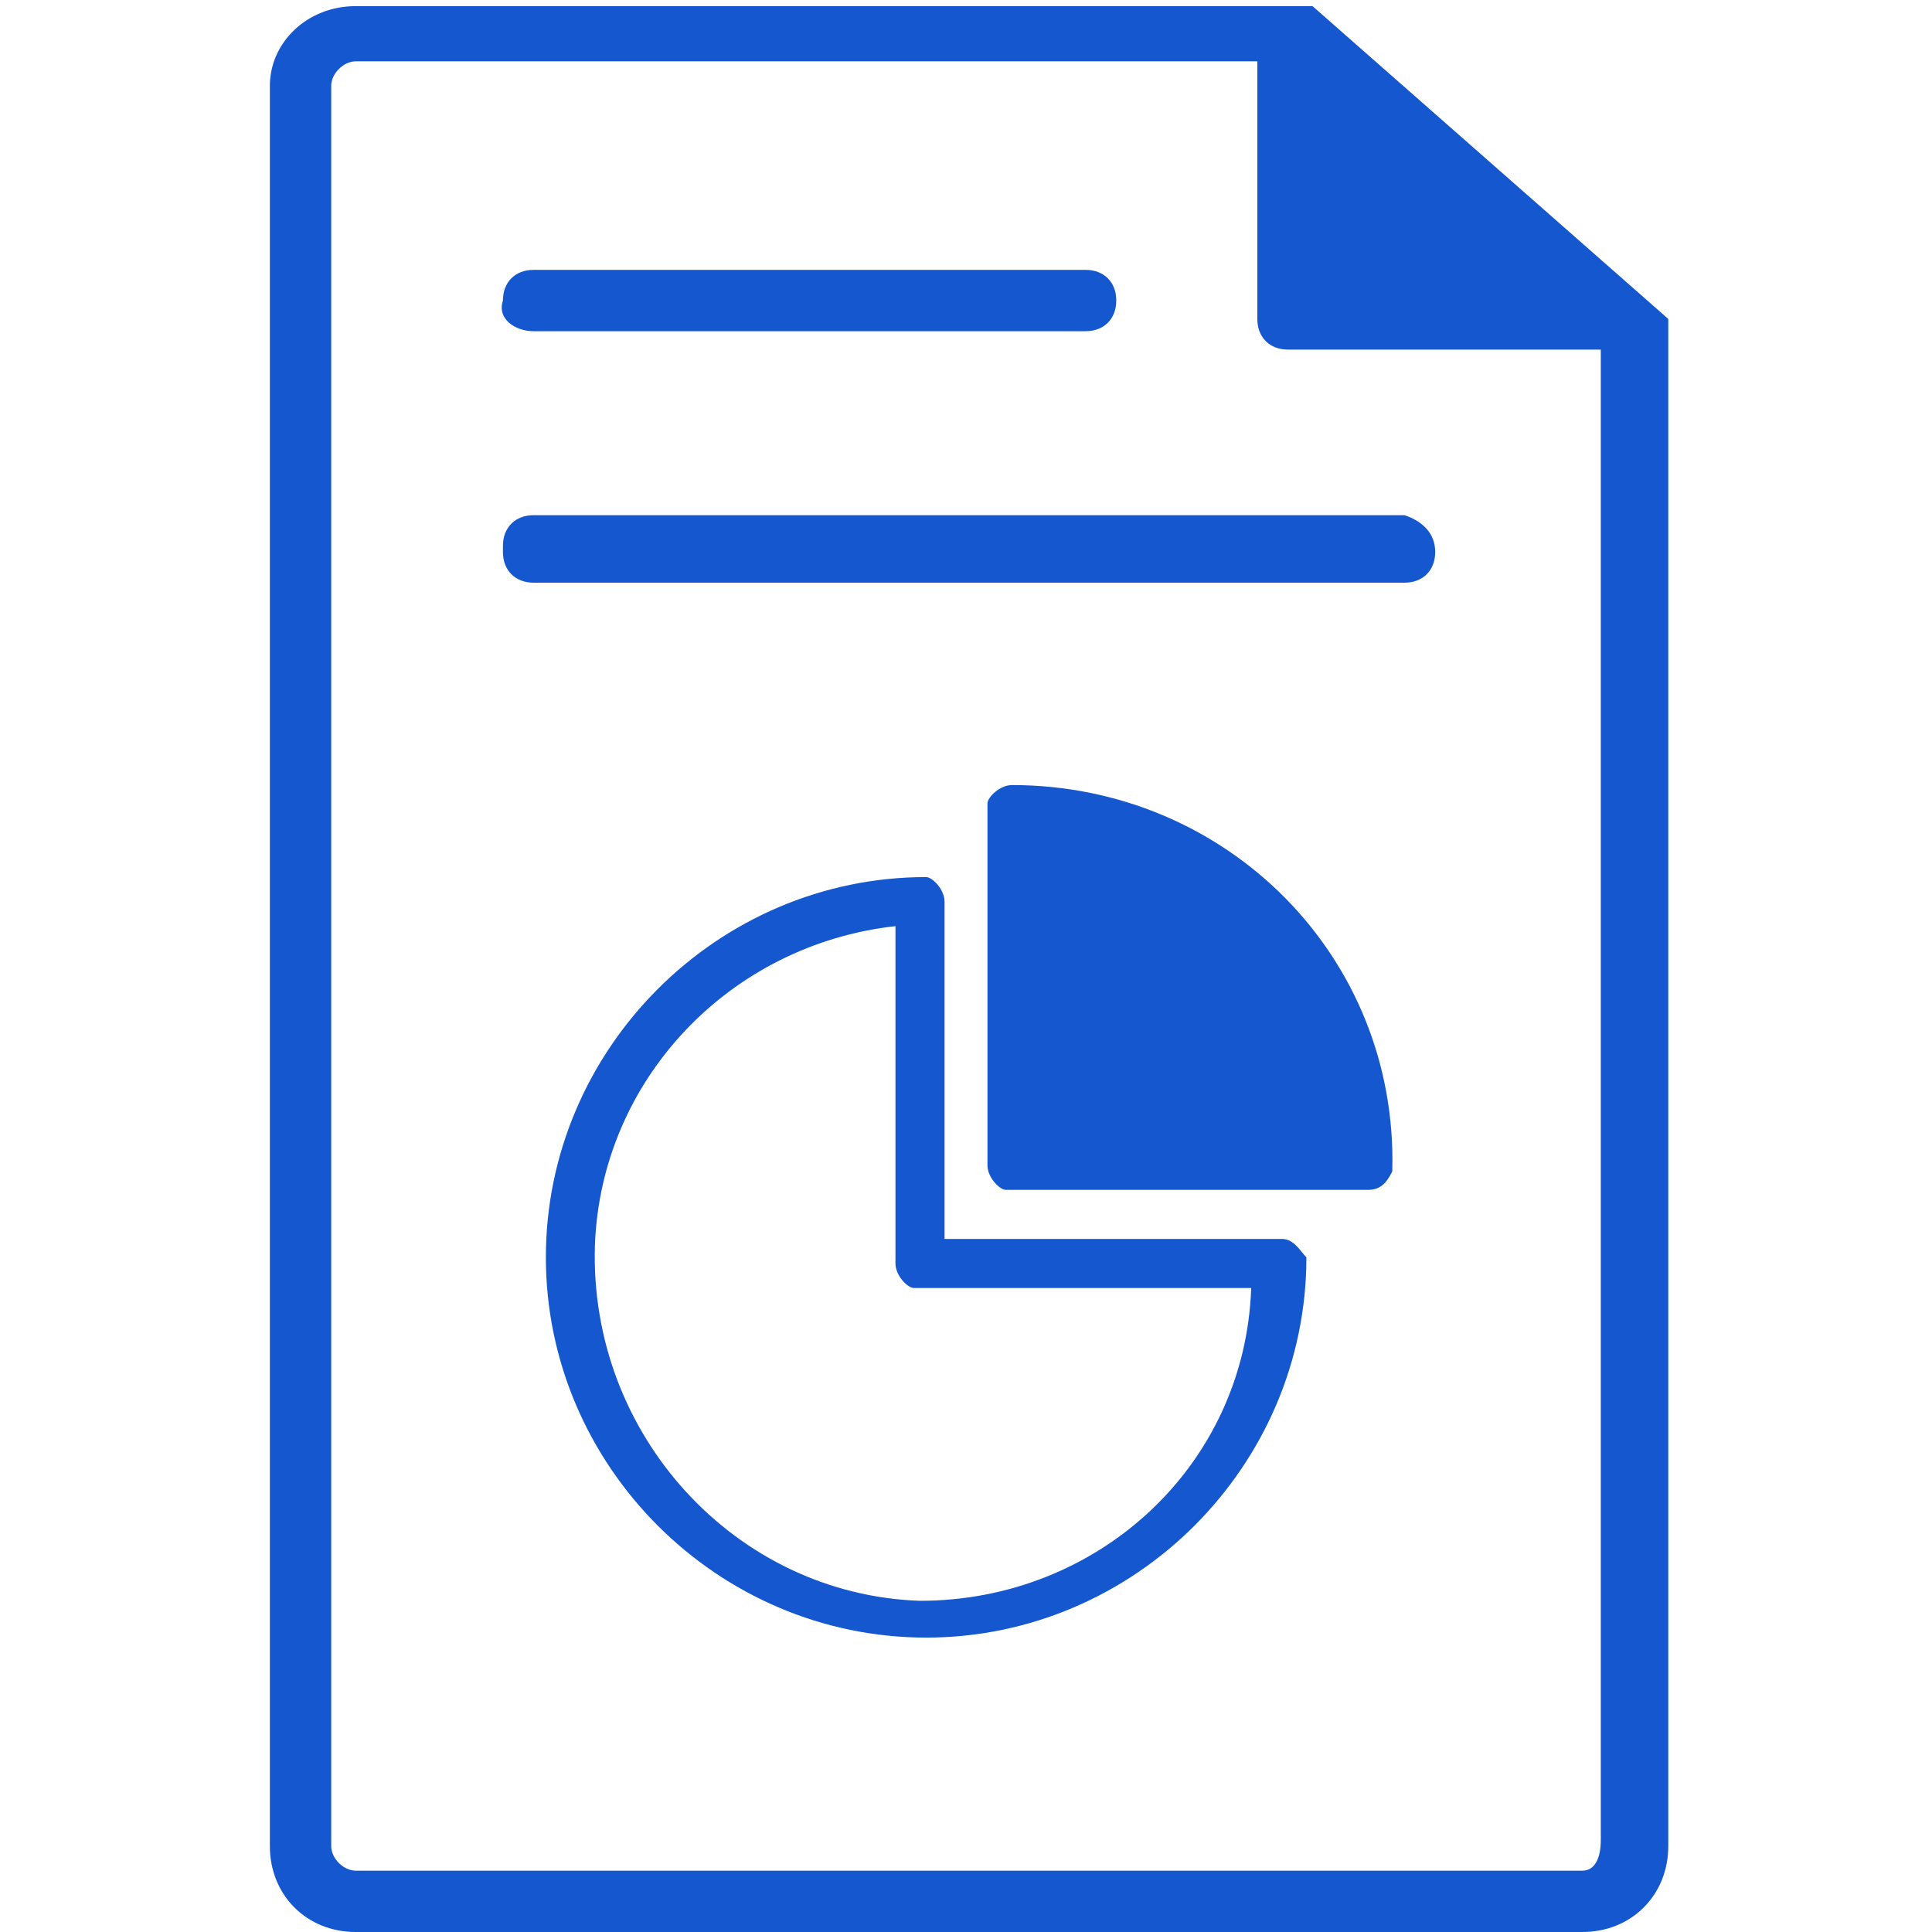 <?xml version="1.0" encoding="utf-8"?>
<!-- Generator: Adobe Illustrator 25.2.1, SVG Export Plug-In . SVG Version: 6.00 Build 0)  -->
<svg version="1.1" id="Camada_1" xmlns="http://www.w3.org/2000/svg" xmlns:xlink="http://www.w3.org/1999/xlink" x="0px" y="0px"
	 viewBox="0 0 31.5 31.5" style="enable-background:new 0 0 31.5 31.5;" xml:space="preserve">
<style type="text/css">
	.st0{fill:#1457CE;}
</style>
<path class="st0" d="M22.9,8.4H8.7c-0.3,0-0.5,0.2-0.5,0.5c0,0,0,0,0,0.1c0,0.3,0.2,0.5,0.5,0.5h14.2c0.3,0,0.5-0.2,0.5-0.5
	S23.2,8.5,22.9,8.4L22.9,8.4z"/>
<path class="st0" d="M8.7,5.4h9c0.3,0,0.5-0.2,0.5-0.5l0,0c0-0.3-0.2-0.5-0.5-0.5l0,0h-9c-0.3,0-0.5,0.2-0.5,0.5l0,0
	C8.1,5.2,8.4,5.4,8.7,5.4z"/>
<path class="st0" d="M27.2,5.2L27.2,5.2L27.2,5.2L27.2,5.2L27.2,5.2L27.2,5.2L27.2,5.2L27.2,5.2L27.2,5.2l-5.8-5.1l0,0l0,0l0,0l0,0
	H5.8C5,0.1,4.4,0.7,4.4,1.4v28.7c0,0.8,0.6,1.4,1.4,1.4h20c0.8,0,1.4-0.6,1.4-1.4L27.2,5.2L27.2,5.2L27.2,5.2z M25.8,30.5h-20
	c-0.2,0-0.4-0.2-0.4-0.4l0,0V1.4C5.4,1.2,5.6,1,5.8,1h14.7v4.2c0,0.3,0.2,0.5,0.5,0.5l0,0h5.1V30C26.1,30.3,26,30.5,25.8,30.5
	L25.8,30.5z"/>
<path class="st0" d="M16.5,12.8c-0.2,0-0.4,0.2-0.4,0.3l0,0V19c0,0.2,0.2,0.4,0.3,0.4l0,0h5.9c0.2,0,0.3-0.1,0.4-0.3l0,0
	C22.8,15.6,20,12.8,16.5,12.8C16.6,12.8,16.5,12.8,16.5,12.8z"/>
<path class="st0" d="M20.9,20.2h-5.5v-5.5c0-0.2-0.2-0.4-0.3-0.4l0,0c-3.4,0-6.2,2.8-6.2,6.2s2.8,6.2,6.2,6.2s6.2-2.8,6.2-6.2
	C21.2,20.4,21.1,20.2,20.9,20.2L20.9,20.2L20.9,20.2z M15,26.1c-3-0.1-5.4-2.7-5.3-5.8c0.1-2.7,2.2-4.9,4.9-5.2v5.5
	c0,0.2,0.2,0.4,0.3,0.4l0,0h5.5C20.3,23.9,17.9,26.1,15,26.1L15,26.1z"/>
</svg>
